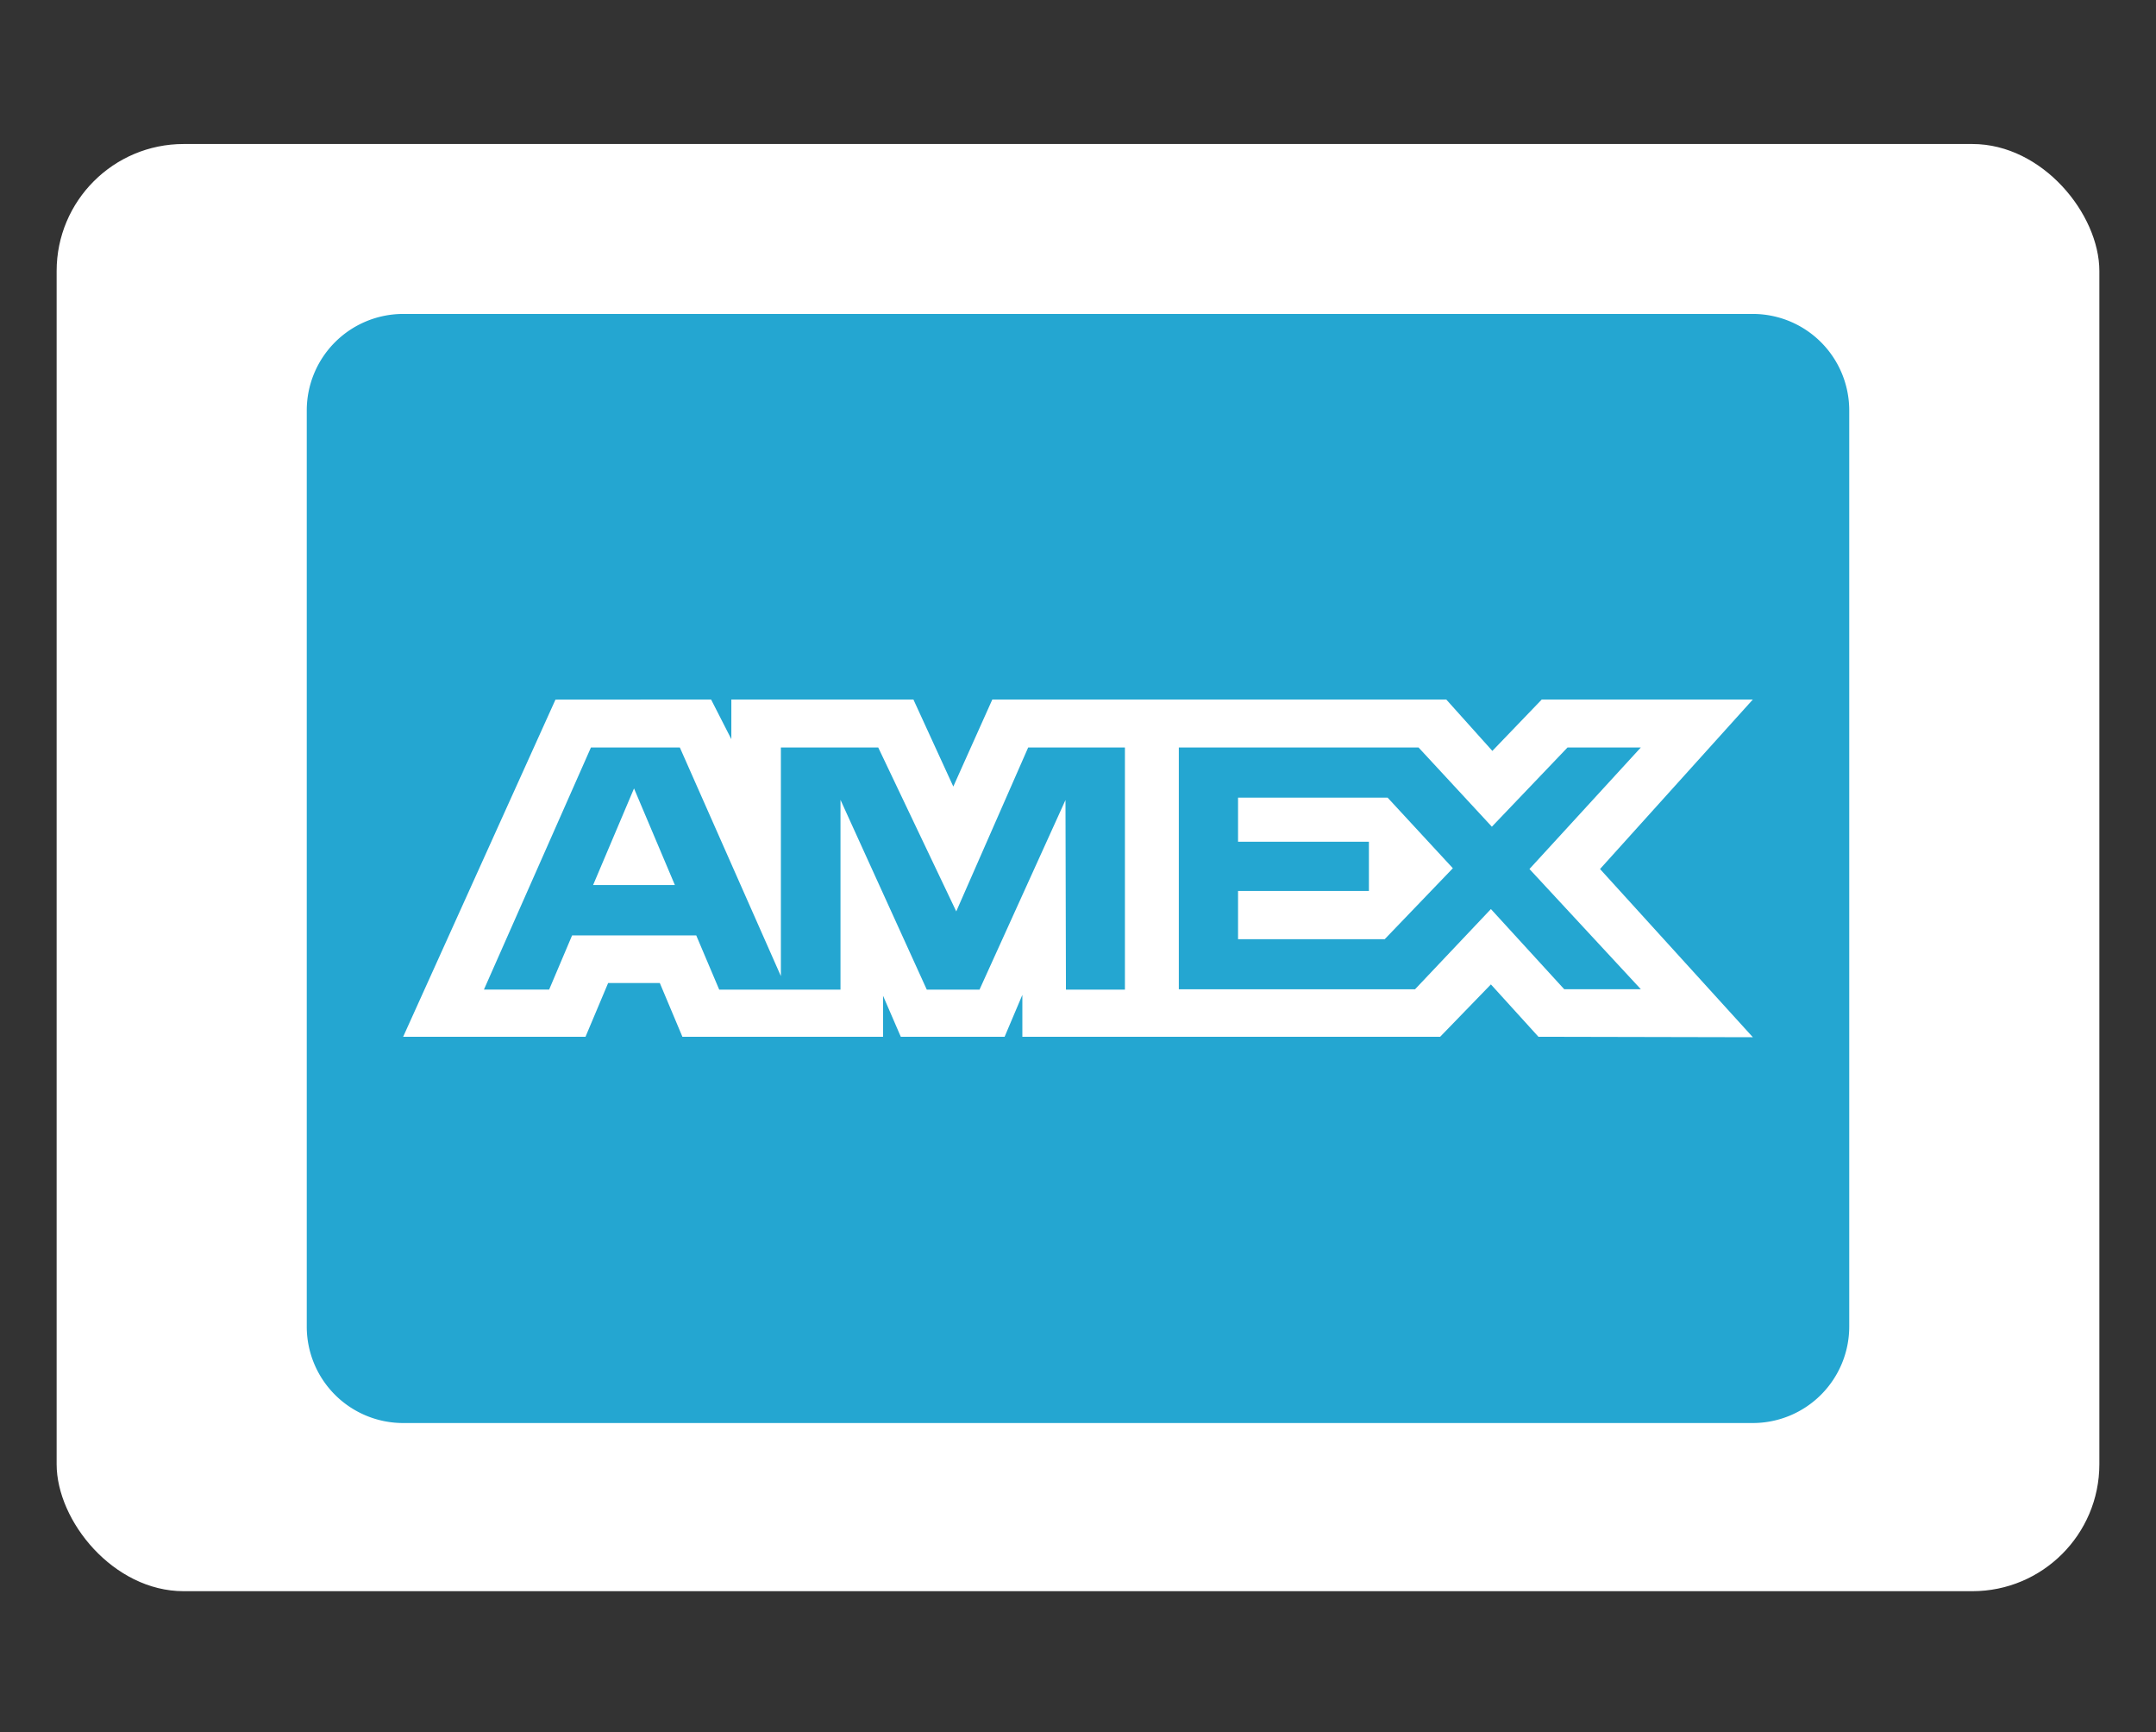 <svg id="Layer_1" data-name="Layer 1" xmlns="http://www.w3.org/2000/svg" viewBox="0 0 607.94 488.35"><rect x="0" y="0" width="607.94" height="488.35" fill="#333333" stroke="none"/><defs><style>.cls-1{fill:#fff;}.cls-2{fill:#24a6d1;}</style></defs><rect class="cls-1" x="15.97" y="40.6" width="576" height="408" rx="35.81"/><path class="cls-2" d="M113.68,88.51H494.26a27.2,27.2,0,0,1,27.18,27.2V374a27.2,27.2,0,0,1-27.18,27.19H113.68A27.18,27.18,0,0,1,86.5,374V115.71A27.2,27.2,0,0,1,113.68,88.51Z"/><path class="cls-1" d="M156.63,197.24l-42.95,95.05H165.1l6.38-15.15h14.57l6.37,15.15H249V280.73l5,11.56h29.28l5-11.81v11.81H406.09l14.31-14.76,13.4,14.76,60.46.13L451.17,245l43.09-47.79H434.74l-13.93,14.49-13-14.49h-128l-11,24.54-11.25-24.54H206.22v11.18l-5.71-11.18Zm10,13.5h25.07l28.49,64.45V210.74h27.45l22,46.21,20.28-46.21H317.2V279H300.57l-.13-53.45L276.2,279H261.33L237,225.5V279h-34.2l-6.48-15.29h-35l-6.47,15.27H136.46Zm165.82,0H400l20.67,22.33L442,210.74h20.67L431.27,245l31.41,33.89H441.07l-20.67-22.6L399,278.91H332.4V210.74ZM178.78,222.28l-11.54,27.24H190.3Zm170.32,2.58v12.45H386v13.88H349.1v13.59h41.36l19.21-20-18.4-19.91H349.1Z"/></svg>
